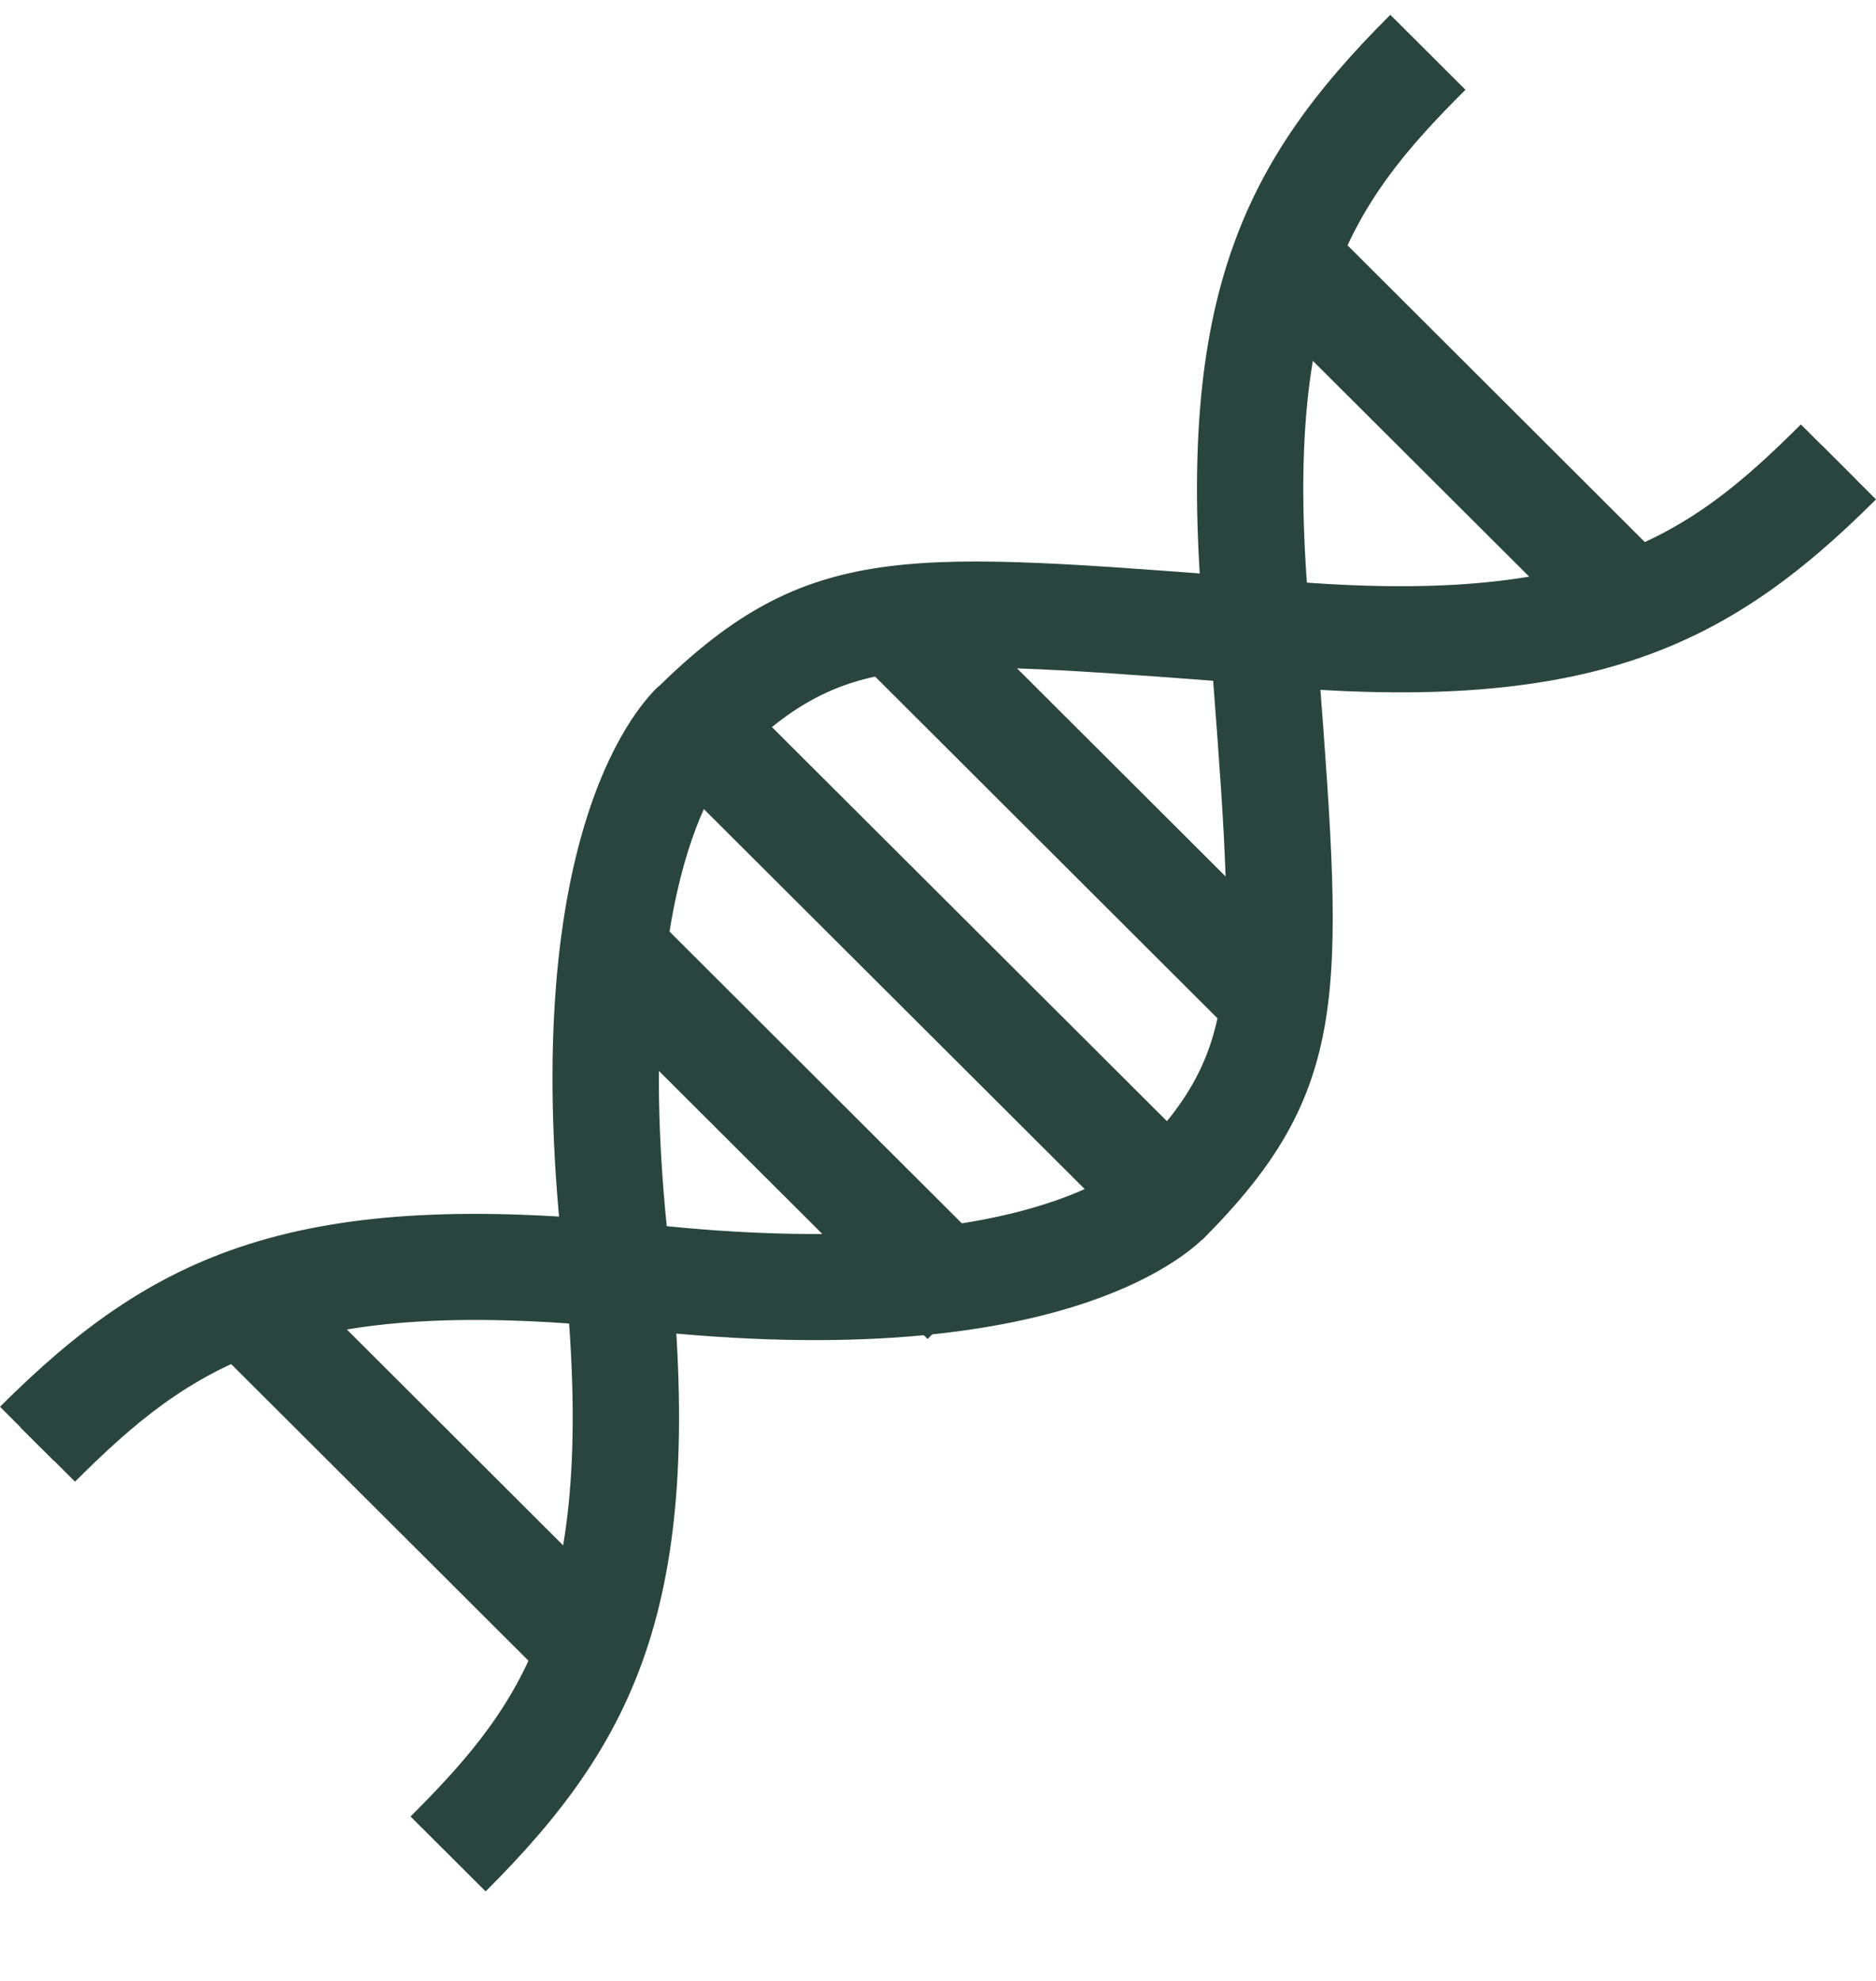<svg width="18" height="19" viewBox="0 0 18 19" fill="none" xmlns="http://www.w3.org/2000/svg">
<g clip-path="url(#clip0_127_1779)">
<path d="M11.335 11.692L11.015 11.372C12.203 10.187 12.149 9.48 11.923 6.506L11.896 6.129L12.347 6.096L12.374 6.471C12.607 9.536 12.67 10.36 11.335 11.691" fill="#29453E"/>
<path d="M0.521 14.014L0.199 13.694C1.606 12.292 2.921 11.648 6.214 12.027L6.164 12.476C3.037 12.117 1.851 12.686 0.52 14.014" fill="#29453E"/>
<path d="M11.536 11.891L10.815 11.172C11.881 10.109 11.872 9.574 11.64 6.527L11.612 6.151L12.629 6.074L12.657 6.451C12.89 9.537 12.962 10.468 11.535 11.892" fill="#29453E"/>
<path d="M0.721 14.213L0 13.493C1.457 12.04 2.822 11.371 6.246 11.745C9.802 12.132 10.826 11.159 10.836 11.149L11.586 11.837C11.46 11.979 10.235 13.203 6.134 12.756C2.819 12.394 1.838 13.098 0.719 14.212" fill="#29453E"/>
<path d="M6.988 7.355L6.268 6.636C7.695 5.212 8.628 5.283 11.722 5.516L12.1 5.543L12.023 6.558L11.645 6.53C8.591 6.299 8.054 6.291 6.989 7.353" fill="#29453E"/>
<path d="M4.66 18.142L3.939 17.423C5.057 16.308 5.762 15.33 5.399 12.022C4.951 7.931 6.179 6.71 6.32 6.583L6.66 6.962L7.01 7.333C7 7.343 6.025 8.365 6.413 11.911C6.788 15.326 6.117 16.688 4.66 18.141" fill="#29453E"/>
<path d="M2.825 12.25L2.104 12.97L5.173 16.031L5.894 15.312L2.825 12.25Z" fill="#29453E"/>
<path d="M9.091 5.745L8.371 6.464L11.832 9.917L12.553 9.198L9.091 5.745Z" fill="#29453E"/>
<path d="M6.159 8.671L5.438 9.39L8.9 12.843L9.62 12.124L6.159 8.671Z" fill="#29453E"/>
<path d="M7.096 6.664L6.375 7.383L10.911 11.907L11.632 11.188L7.096 6.664Z" fill="#29453E"/>
<path d="M11.784 6.258L11.836 5.809C14.964 6.168 16.149 5.599 17.48 4.271L17.8 4.591C16.395 5.995 15.079 6.638 11.784 6.259" fill="#29453E"/>
<path d="M11.754 6.539L11.864 5.527C15.181 5.889 16.162 5.185 17.279 4.071L18 4.79C16.543 6.243 15.178 6.912 11.754 6.539Z" fill="#29453E"/>
<path d="M11.587 6.372C11.213 2.957 11.883 1.595 13.34 0.142L14.061 0.861C12.943 1.975 12.238 2.953 12.601 6.261L11.587 6.372Z" fill="#29453E"/>
<path d="M12.827 2.251L12.105 2.971L15.175 6.032L15.896 5.313L12.827 2.251Z" fill="#29453E"/>
</g>
<defs>
<clipPath id="clip0_127_1779">
<rect width="18" height="18" fill="white" transform="translate(0 0.142)"/>
</clipPath>
</defs>
</svg>
